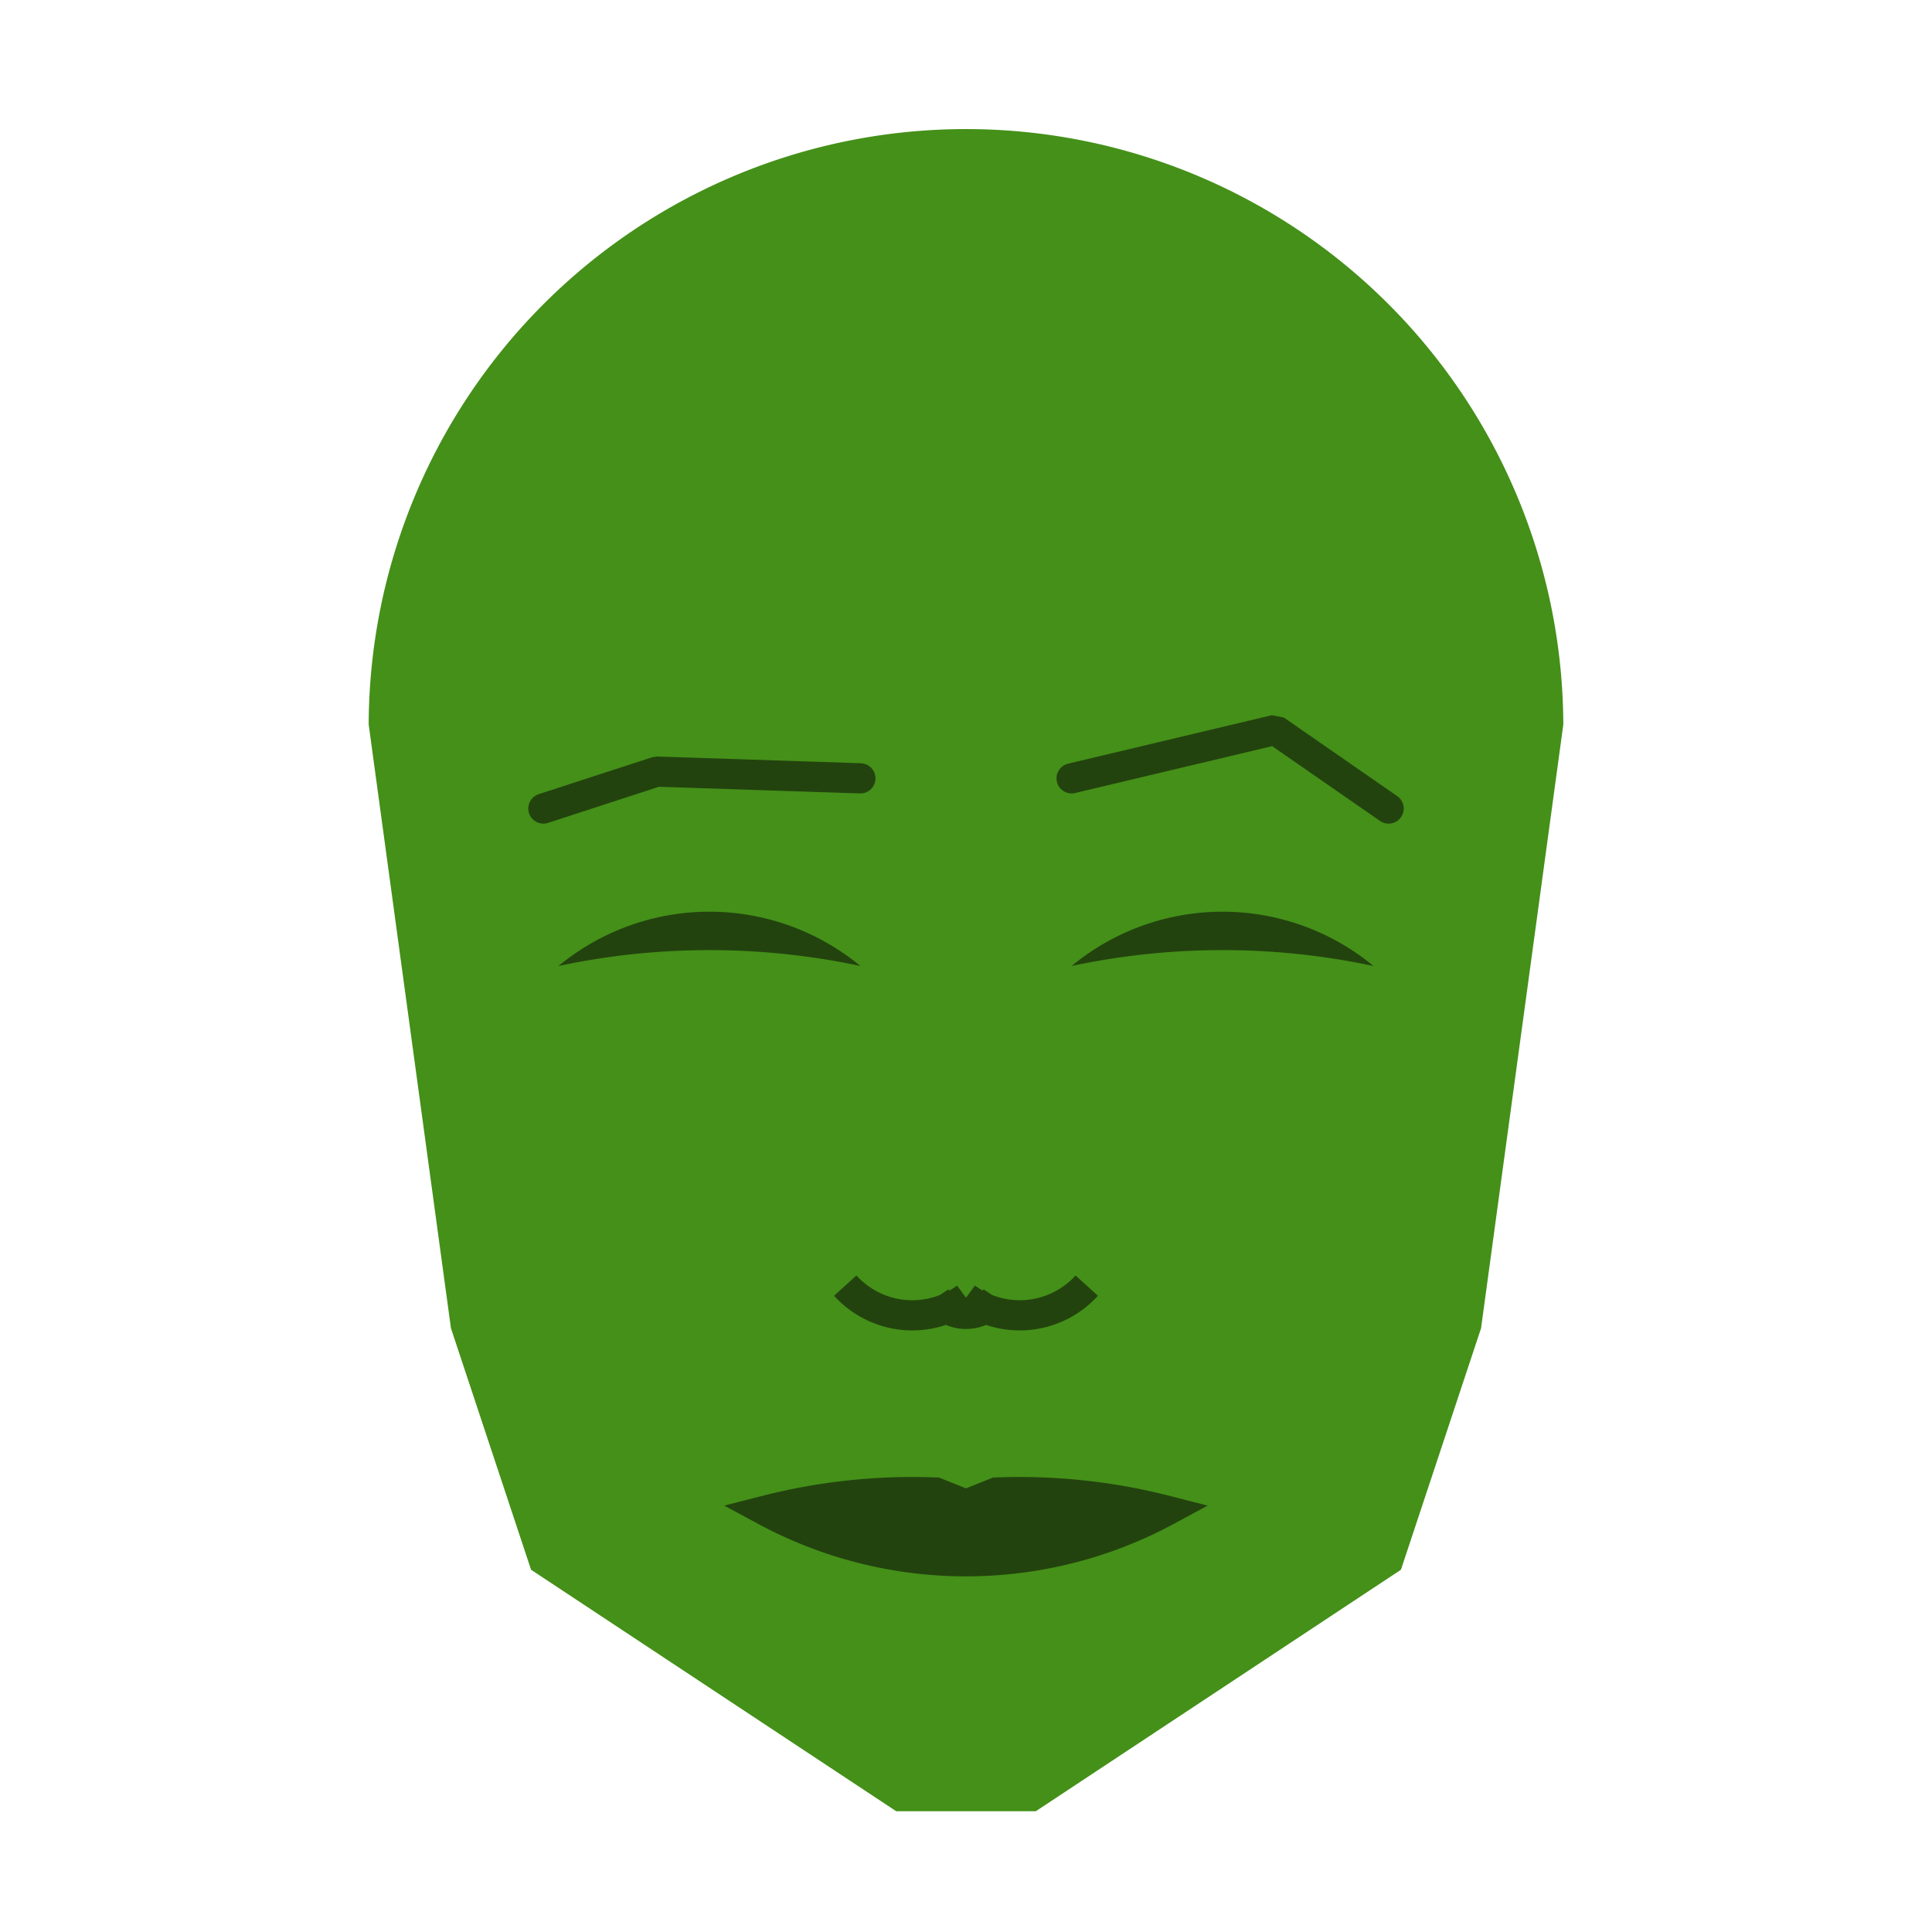 
<svg viewBox="0 0 320 320" xmlns="http://www.w3.org/2000/svg">

<g transform="translate(160,120)">
  <!-- head -->
  <path fill="#449019"
  d="M -98.935 0
  a 98.935 98.935 0 0 1 197.869 0
  L 85.309 100
  L 72.039 140
  L 11.557 180
  L -11.557 180
  L -72.039 140
  L -85.309 100
  " />

  <!-- eye -->
  <path fill="#23430e"
  d="M 17.492 40
  a 39.243 39.243 0 0 1 50 0
  a 120 120 0 0 0 -50 0
  " />

  <!-- other eye -->
  <path fill="#23430e" transform="scale(-1,1)"
  d="M 17.492 40
  a 39.243 39.243 0 0 1 50 0
  a 120 120 0 0 0 -50 0
  " />

  <!-- eye brow -->
  <path fill="none" stroke="#23430e" stroke-width="5"
  stroke-linecap="round" stroke-linejoin="bevel"
  d="M 17.492 8.918
  L 51.215 0.895
  L 70 13.918
  " />

  <!-- other eye brow -->
  <path fill="none" stroke="#23430e" stroke-width="5" transform="scale(-1,1)"
  stroke-linecap="round" stroke-linejoin="bevel"
  d="M 17.492 8.918
  L 51.215 7.802
  L 70 13.918
  " />

  <!-- nose -->
  <path fill="none" stroke="#23430e" stroke-width="5"
  d="M 0 99.939
  m -5 -5
  a 6 6 0 0 0 10 0
  m -5 0
  a 15 15 0 0 0 20 -2
  m -20 2
  a 15 15 0 0 1 -20 -2
  " />

  <!-- mouth -->
  <path fill="#23430e" stroke="#23430e" stroke-width="5"
  stroke-linejoin="miter"
  d="M 0 130.211
  m -33.22 0
  a 70 70 0 0 0 66.439 0
  a 98.22 98.22 0 0 0 -28.22 -3
  l -5 2
  l -5 -2
  a 98.22 98.22 0 0 0 -28.22 3
  a 70 70 0 0 0 66.439 0
  "
  />

</g>

</svg>
